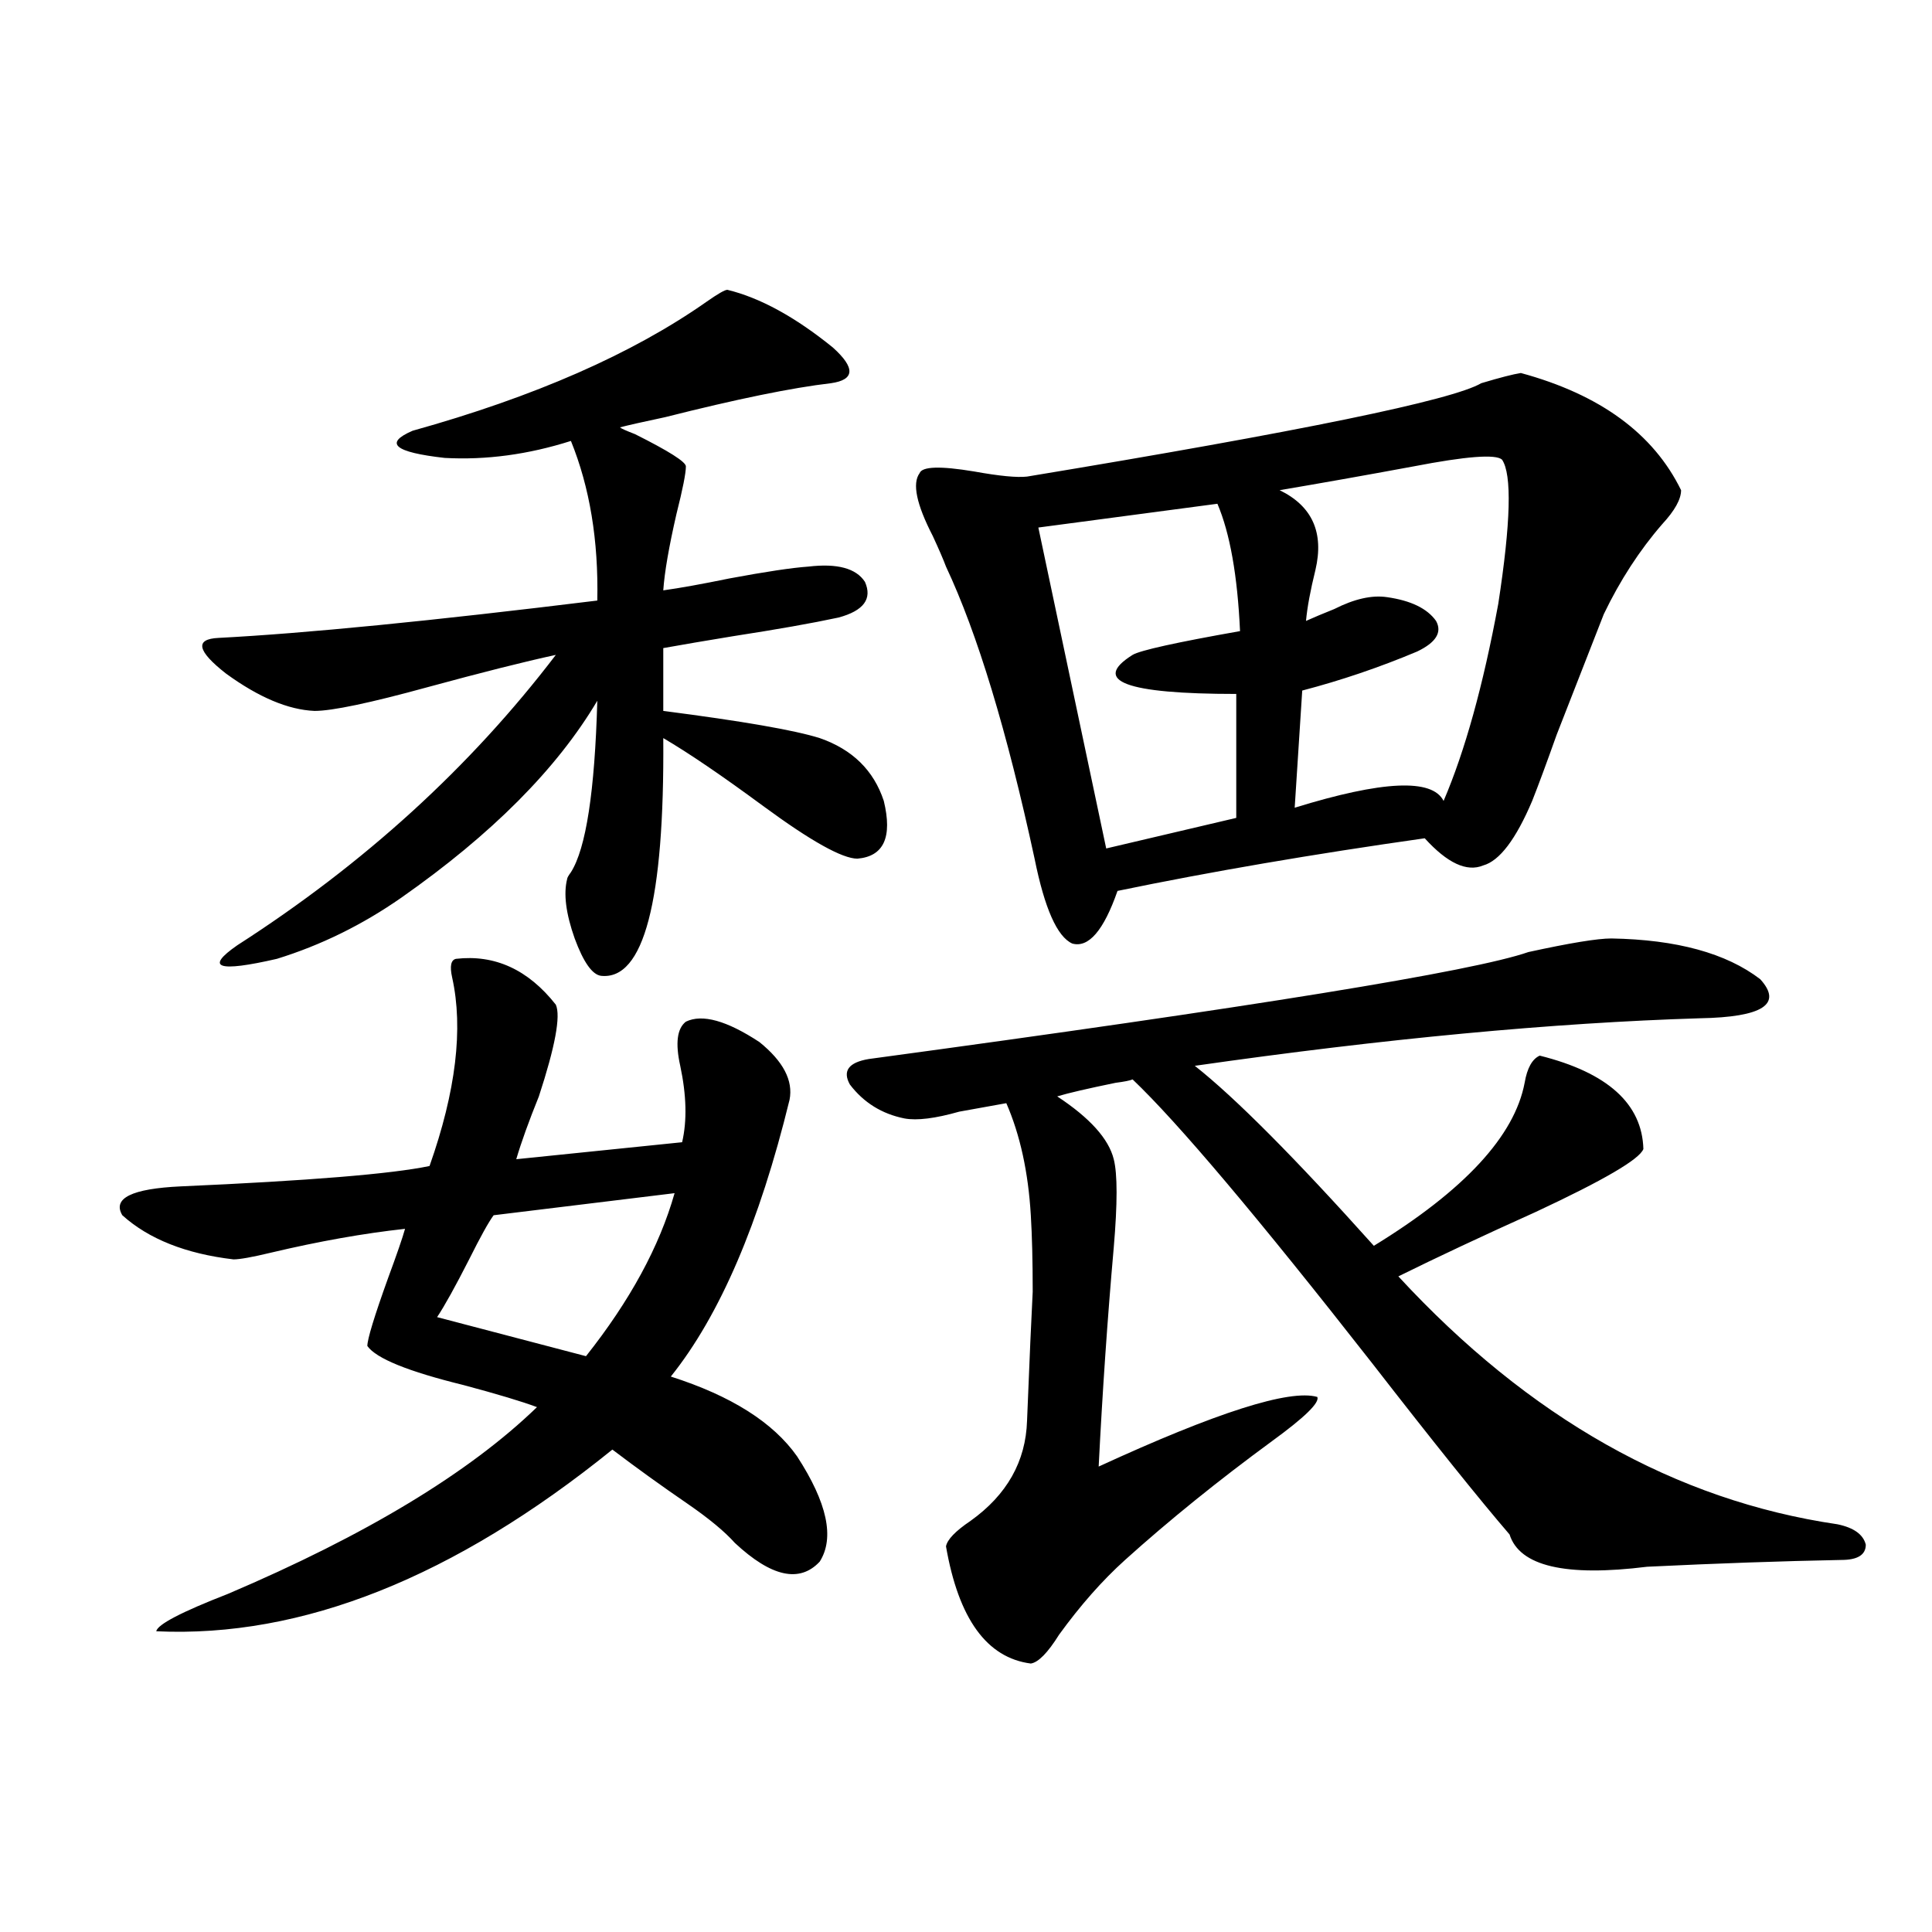 <?xml version="1.0" encoding="utf-8"?>
<!-- Generator: Adobe Illustrator 16.0.0, SVG Export Plug-In . SVG Version: 6.00 Build 0)  -->
<!DOCTYPE svg PUBLIC "-//W3C//DTD SVG 1.1//EN" "http://www.w3.org/Graphics/SVG/1.1/DTD/svg11.dtd">
<svg version="1.1" id="图层_1" xmlns="http://www.w3.org/2000/svg" xmlns:xlink="http://www.w3.org/1999/xlink" x="0px" y="0px"
	 width="1000px" height="1000px" viewBox="0 0 1000 1000" enable-background="new 0 0 1000 1000" xml:space="preserve">
<path d="M235.994,496.293c20.152-2.334,37.393,5.576,51.706,23.73c2.592,5.864-0.335,21.685-8.78,47.461
	c-5.213,12.896-9.115,23.73-11.707,32.52l85.852-8.789c2.592-11.123,2.271-24.307-0.976-39.551
	c-2.606-11.714-1.631-19.336,2.927-22.852c8.445-4.092,21.128-0.576,38.048,10.547c12.348,9.971,17.561,19.927,15.609,29.883
	c-15.609,63.872-36.097,111.621-61.462,143.262c31.219,9.971,53.002,23.73,65.364,41.309c15.609,24.033,19.512,42.188,11.707,54.492
	c-10.411,11.138-25.045,7.91-43.901-9.668c-5.213-5.85-13.338-12.593-24.39-20.215c-13.658-9.365-26.676-18.745-39.023-28.125
	c-81.949,66.221-160.651,97.559-236.092,94.043c0.641-3.516,13.003-9.97,37.072-19.336c71.538-30.459,124.875-62.69,159.996-96.68
	c-7.805-2.925-20.487-6.729-38.048-11.426c-28.627-7.031-45.212-13.76-49.755-20.215c0-3.516,3.567-15.229,10.731-35.156
	c4.543-12.305,7.47-20.791,8.78-25.488c-21.463,2.349-44.557,6.455-69.267,12.305c-9.756,2.349-16.265,3.516-19.512,3.516
	c-24.725-2.925-43.901-10.547-57.56-22.852c-5.213-8.789,4.878-13.76,30.243-14.941c66.34-2.925,109.266-6.44,128.777-10.547
	c13.658-38.672,17.561-71.191,11.707-97.559C232.732,500.111,233.388,496.884,235.994,496.293z M376.479,150.004
	c16.905,4.106,35.121,14.063,54.633,29.883c11.707,10.547,11.372,16.699-0.976,18.457c-20.167,2.349-48.779,8.213-85.852,17.578
	c-11.066,2.349-18.871,4.106-23.414,5.273c0.641,0.591,3.247,1.758,7.805,3.516c17.561,8.789,26.341,14.365,26.341,16.699
	c0,3.516-1.631,11.729-4.878,24.609c-3.902,17.002-6.188,30.186-6.829,39.551c8.445-1.167,19.832-3.213,34.146-6.152
	c18.856-3.516,32.515-5.562,40.975-6.152c14.954-1.758,24.71,0.879,29.268,7.91c3.902,8.789-0.655,14.941-13.658,18.457
	c-13.658,2.939-31.874,6.152-54.633,9.668c-14.313,2.349-26.341,4.395-36.097,6.152v32.52c40.975,5.273,67.956,9.971,80.974,14.063
	c16.905,5.864,27.957,16.699,33.17,32.52c4.543,18.76,0,28.716-13.658,29.883c-7.805,0-24.069-9.077-48.779-27.246
	c-21.463-15.82-38.703-27.534-51.706-35.156c0.641,84.375-10.091,125.396-32.194,123.047c-4.558-0.576-9.115-7.031-13.658-19.336
	c-4.558-12.881-5.854-23.14-3.902-30.762c0-0.576,0.641-1.758,1.951-3.516c7.805-12.305,12.348-41.885,13.658-88.77
	c-20.822,35.156-54.633,69.146-101.461,101.953c-20.167,14.063-41.63,24.609-64.389,31.641c-30.578,7.031-37.407,4.697-20.487-7.031
	c65.685-42.188,120.638-92.285,164.874-150.293c-16.265,3.516-38.383,9.092-66.34,16.699c-29.923,8.213-49.435,12.305-58.535,12.305
	c-13.658-0.576-28.947-7.031-45.853-19.336c-14.969-11.714-16.265-17.866-3.902-18.457c44.877-2.334,110.241-8.789,196.093-19.336
	c0.641-31.05-3.902-58.584-13.658-82.617c-22.118,7.031-43.901,9.971-65.364,8.789c-26.021-2.925-31.554-7.607-16.585-14.063
	c63.078-17.578,113.809-39.839,152.191-66.797C371.601,152.064,375.168,150.004,376.479,150.004z M349.162,617.582l-93.656,11.426
	c-2.606,3.516-6.829,11.138-12.683,22.852c-7.164,14.063-12.683,24.033-16.585,29.883l77.071,20.215
	C326.068,673.256,341.357,645.131,349.162,617.582z M834.028,485.746c33.811,0.591,59.511,7.622,77.071,21.094
	c11.707,12.896,1.296,19.639-31.219,20.215c-76.096,2.349-163.258,10.547-261.457,24.609c20.808,16.411,51.706,47.461,92.681,93.164
	c46.828-28.701,72.834-56.826,78.047-84.375c1.296-7.607,3.902-12.305,7.805-14.063c35.121,8.789,53.002,24.912,53.657,48.34
	c-1.951,5.273-20.487,16.123-55.608,32.52c-27.316,12.305-51.065,23.442-71.218,33.398
	c67.636,73.252,143.411,116.016,227.312,128.32c8.445,1.758,13.323,5.273,14.634,10.547c0,5.273-4.237,7.91-12.683,7.91
	c-30.578,0.591-64.068,1.758-100.485,3.516c-42.285,5.273-66.02-0.288-71.218-16.699c-15.609-18.154-39.358-47.749-71.218-88.77
	c-59.19-75.586-100.485-124.502-123.899-146.777c-1.311,0.591-4.237,1.182-8.78,1.758c-14.313,2.939-24.39,5.273-30.243,7.031
	c16.905,11.138,26.661,21.973,29.268,32.52c1.951,7.622,1.951,22.852,0,45.703c-3.262,36.914-5.854,74.707-7.805,113.379
	c61.127-28.125,98.854-40.127,113.168-36.035c1.296,2.939-6.509,10.547-23.414,22.852c-27.972,20.518-53.337,41.021-76.096,61.523
	c-11.707,10.547-23.094,23.429-34.146,38.672c-5.854,9.366-10.731,14.352-14.634,14.941c-22.773-2.938-37.407-23.153-43.901-60.645
	c0.641-3.516,4.878-7.91,12.683-13.184c18.856-13.472,28.612-30.762,29.268-51.855c1.296-32.217,2.271-54.492,2.927-66.797
	c0-15.82-0.335-29.004-0.976-39.551c-1.311-22.261-5.533-41.597-12.683-58.008c-6.509,1.182-14.634,2.637-24.39,4.395
	c-12.362,3.516-21.798,4.697-28.292,3.516c-11.707-2.334-21.143-8.198-28.292-17.578c-3.902-7.031-0.655-11.426,9.756-13.184
	c199.02-26.943,312.828-45.4,341.455-55.371C812.565,488.095,826.864,485.746,834.028,485.746z M787.2,193.07
	c40.975,11.138,68.611,31.353,82.925,60.645c0,4.697-3.262,10.547-9.756,17.578c-11.707,13.486-21.798,29.004-30.243,46.582
	c-7.805,19.927-15.944,40.732-24.39,62.402c-5.213,14.653-9.436,26.079-12.683,34.277c-8.46,19.927-16.92,31.064-25.365,33.398
	c-8.46,3.516-18.536-1.167-30.243-14.063c-57.895,8.213-110.896,17.29-159.021,27.246c-7.164,20.518-14.969,29.595-23.414,27.246
	c-7.805-3.516-14.313-18.154-19.512-43.945c-14.313-66.206-29.603-116.592-45.853-151.172c-1.311-3.516-3.582-8.789-6.829-15.82
	c-8.46-16.396-10.731-27.246-6.829-32.52c1.296-3.516,10.731-3.804,28.292-0.879c13.003,2.349,22.104,3.228,27.316,2.637
	c141.78-23.428,220.147-39.551,235.116-48.34C776.469,195.419,783.298,193.661,787.2,193.07z M630.131,260.746l-92.681,12.305
	l35.121,166.113l67.315-15.82v-64.16c-57.239,0-75.12-6.729-53.657-20.215c3.902-2.334,22.438-6.44,55.608-12.305
	C640.527,297.963,636.625,275.99,630.131,260.746z M662.325,253.715c16.905,8.213,23.079,21.973,18.536,41.309
	c-2.606,10.547-4.237,19.336-4.878,26.367c3.902-1.758,8.78-3.804,14.634-6.152c10.396-5.273,19.512-7.319,27.316-6.152
	c12.348,1.758,20.808,5.864,25.365,12.305c3.247,5.864,0,11.138-9.756,15.82c-19.512,8.213-39.358,14.941-59.511,20.215
	l-3.902,60.645c45.518-14.063,71.218-15.229,77.071-3.516c11.052-25.776,20.487-59.766,28.292-101.953
	c6.494-42.188,7.149-67.085,1.951-74.707c-3.262-2.925-18.536-1.758-45.853,3.516C706.227,246.107,683.133,250.199,662.325,253.715z
	"/>
</svg>
